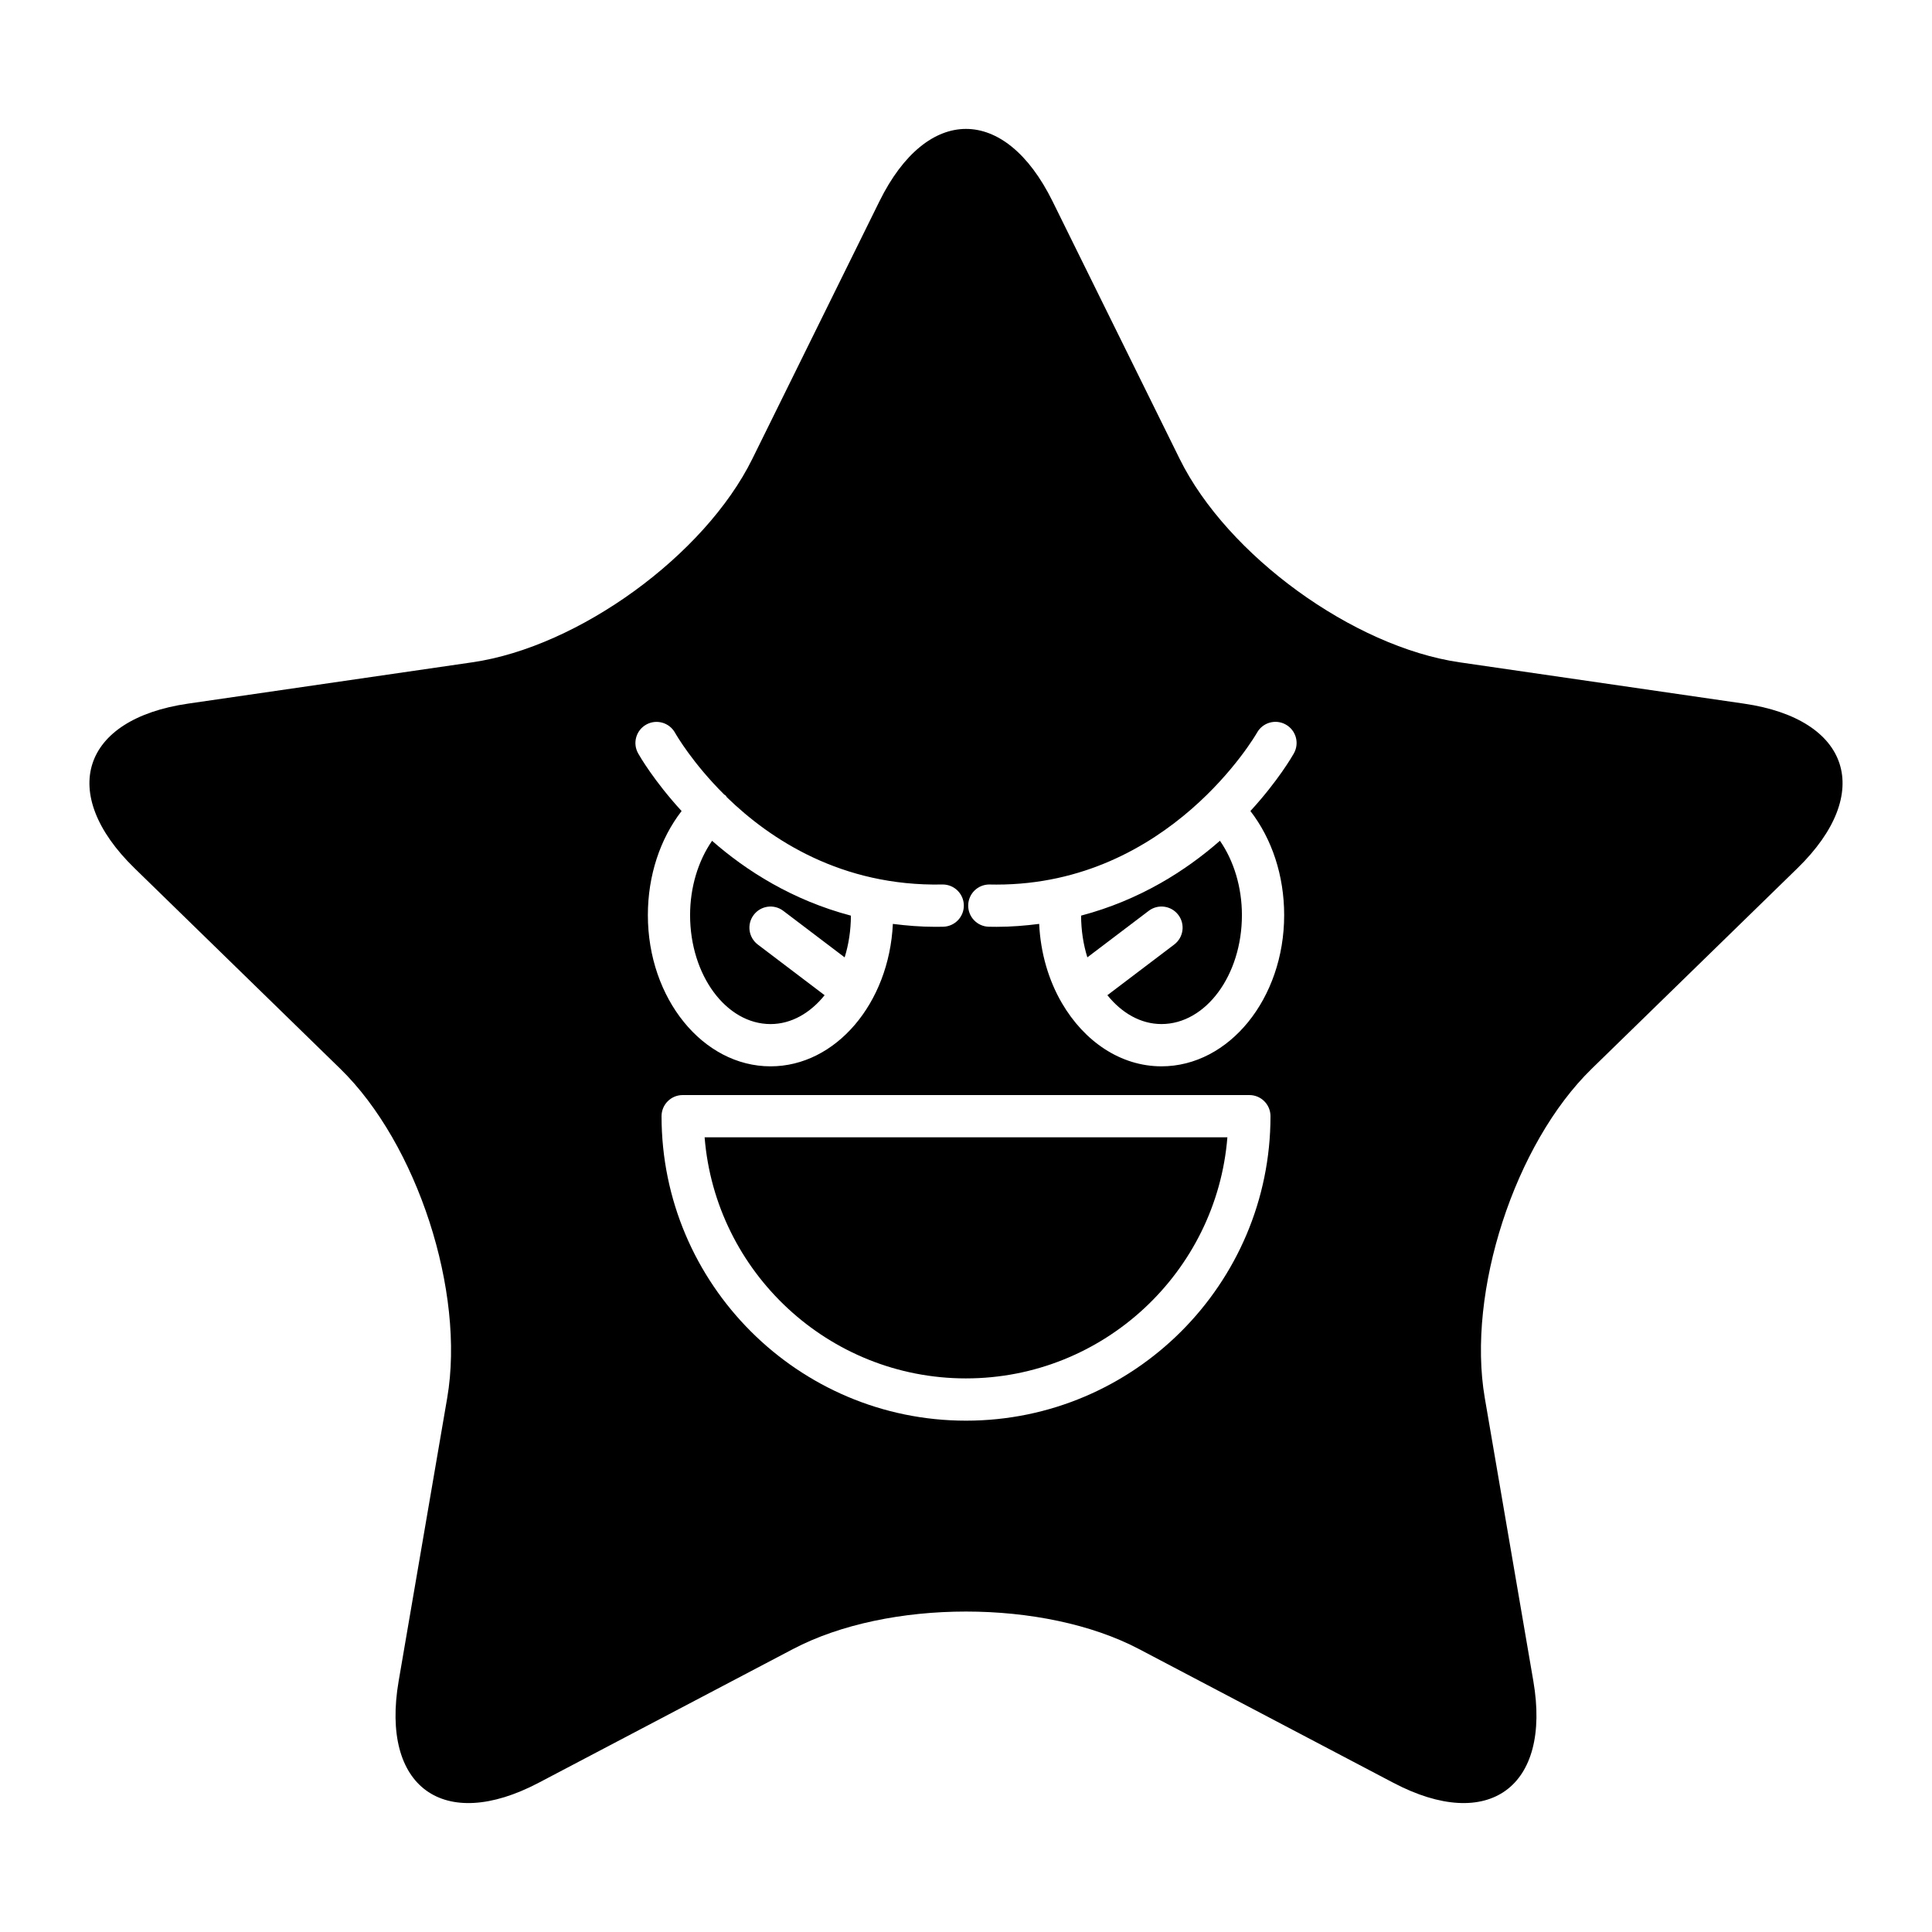 <?xml version="1.0" encoding="UTF-8"?>
<!-- Uploaded to: ICON Repo, www.svgrepo.com, Generator: ICON Repo Mixer Tools -->
<svg fill="#000000" width="800px" height="800px" version="1.1" viewBox="144 144 512 512" xmlns="http://www.w3.org/2000/svg">
 <g>
  <path d="m430.5 386.65c0.016 3.918 0.598 7.656 1.66 11.059l16.262-12.328c2.465-1.875 5.981-1.383 7.844 1.078 1.871 2.461 1.383 5.977-1.078 7.844l-17.719 13.434c3.793 4.707 8.797 7.648 14.336 7.648 11.754 0 21.316-12.953 21.316-28.879 0-7.367-2.137-14.379-5.828-19.695-9.039 7.938-21.293 15.746-36.793 19.84z"/>
  <path d="m400 509.29c36.434 0 66.41-28.188 69.27-63.898l-138.54 0.004c2.859 35.711 32.832 63.895 69.27 63.895z"/>
  <path d="m348.2 415.39c5.535 0 10.539-2.945 14.332-7.648l-17.715-13.434c-2.461-1.871-2.945-5.379-1.078-7.844 1.859-2.461 5.375-2.961 7.844-1.078l16.258 12.328c1.062-3.402 1.645-7.144 1.66-11.059-15.5-4.094-27.758-11.898-36.793-19.832-3.688 5.32-5.828 12.324-5.828 19.691 0.004 15.922 9.566 28.875 21.32 28.875z"/>
  <path d="m606.18 330.47-75.359-10.949c-28.195-4.098-61.586-28.355-74.195-53.906l-33.699-68.289c-12.609-25.551-33.242-25.551-45.855 0l-33.699 68.285c-12.609 25.551-45.996 49.809-74.195 53.906l-75.359 10.953c-28.195 4.098-34.574 23.723-14.168 43.609l54.527 53.152c20.402 19.887 33.156 59.137 28.34 87.219l-12.871 75.055c-4.816 28.082 11.875 40.211 37.098 26.953l67.402-35.438c25.219-13.258 66.488-13.258 91.707 0l67.402 35.438c25.219 13.258 41.914 1.129 37.098-26.953l-12.871-75.055c-4.816-28.082 7.938-67.332 28.34-87.219l54.531-53.152c20.402-19.887 14.023-39.512-14.172-43.609zm-293.07 13.172c-1.508-2.691-0.559-6.094 2.133-7.613 2.695-1.52 6.102-0.562 7.625 2.117 0.398 0.711 4.719 8.125 13.031 16.395 0.148 0.129 0.332 0.188 0.469 0.332 0.109 0.117 0.148 0.27 0.246 0.395 11.527 11.203 30.395 23.664 57.09 23.133 0.043-0.004 0.086-0.004 0.125-0.004 3.035 0 5.527 2.426 5.598 5.473 0.066 3.09-2.383 5.652-5.473 5.723-0.699 0.012-1.391 0.023-2.078 0.023-3.922 0-7.641-0.316-11.258-0.773-0.988 21.012-15.125 37.746-32.414 37.746-17.926 0-32.512-17.977-32.512-40.074 0-10.465 3.234-20.195 8.938-27.582-7.32-7.984-11.121-14.582-11.52-15.289zm86.895 176.85c-44.492 0-80.688-36.199-80.688-80.691 0-3.09 2.504-5.598 5.598-5.598h150.18c3.094 0 5.598 2.508 5.598 5.598 0 44.492-36.195 80.691-80.688 80.691zm86.891-176.85c-0.398 0.711-4.199 7.309-11.523 15.289 5.711 7.383 8.945 17.117 8.945 27.582 0 22.098-14.586 40.074-32.512 40.074-10.855 0-20.465-6.617-26.371-16.73-0.004-0.004-0.008-0.004-0.012-0.008-0.012-0.012-0.012-0.031-0.02-0.043-3.481-5.977-5.644-13.172-6.012-20.965-3.621 0.461-7.34 0.777-11.266 0.777-0.688 0-1.371-0.008-2.07-0.023-3.09-0.066-5.539-2.629-5.473-5.723 0.07-3.051 2.562-5.473 5.598-5.473 0.039 0 0.082 0 0.125 0.004 0.586 0.012 1.18 0.02 1.762 0.02 45.891 0 68.836-39.859 69.066-40.27 1.516-2.695 4.922-3.66 7.625-2.133 2.695 1.512 3.652 4.926 2.137 7.621z"/>
 </g>
</svg>
